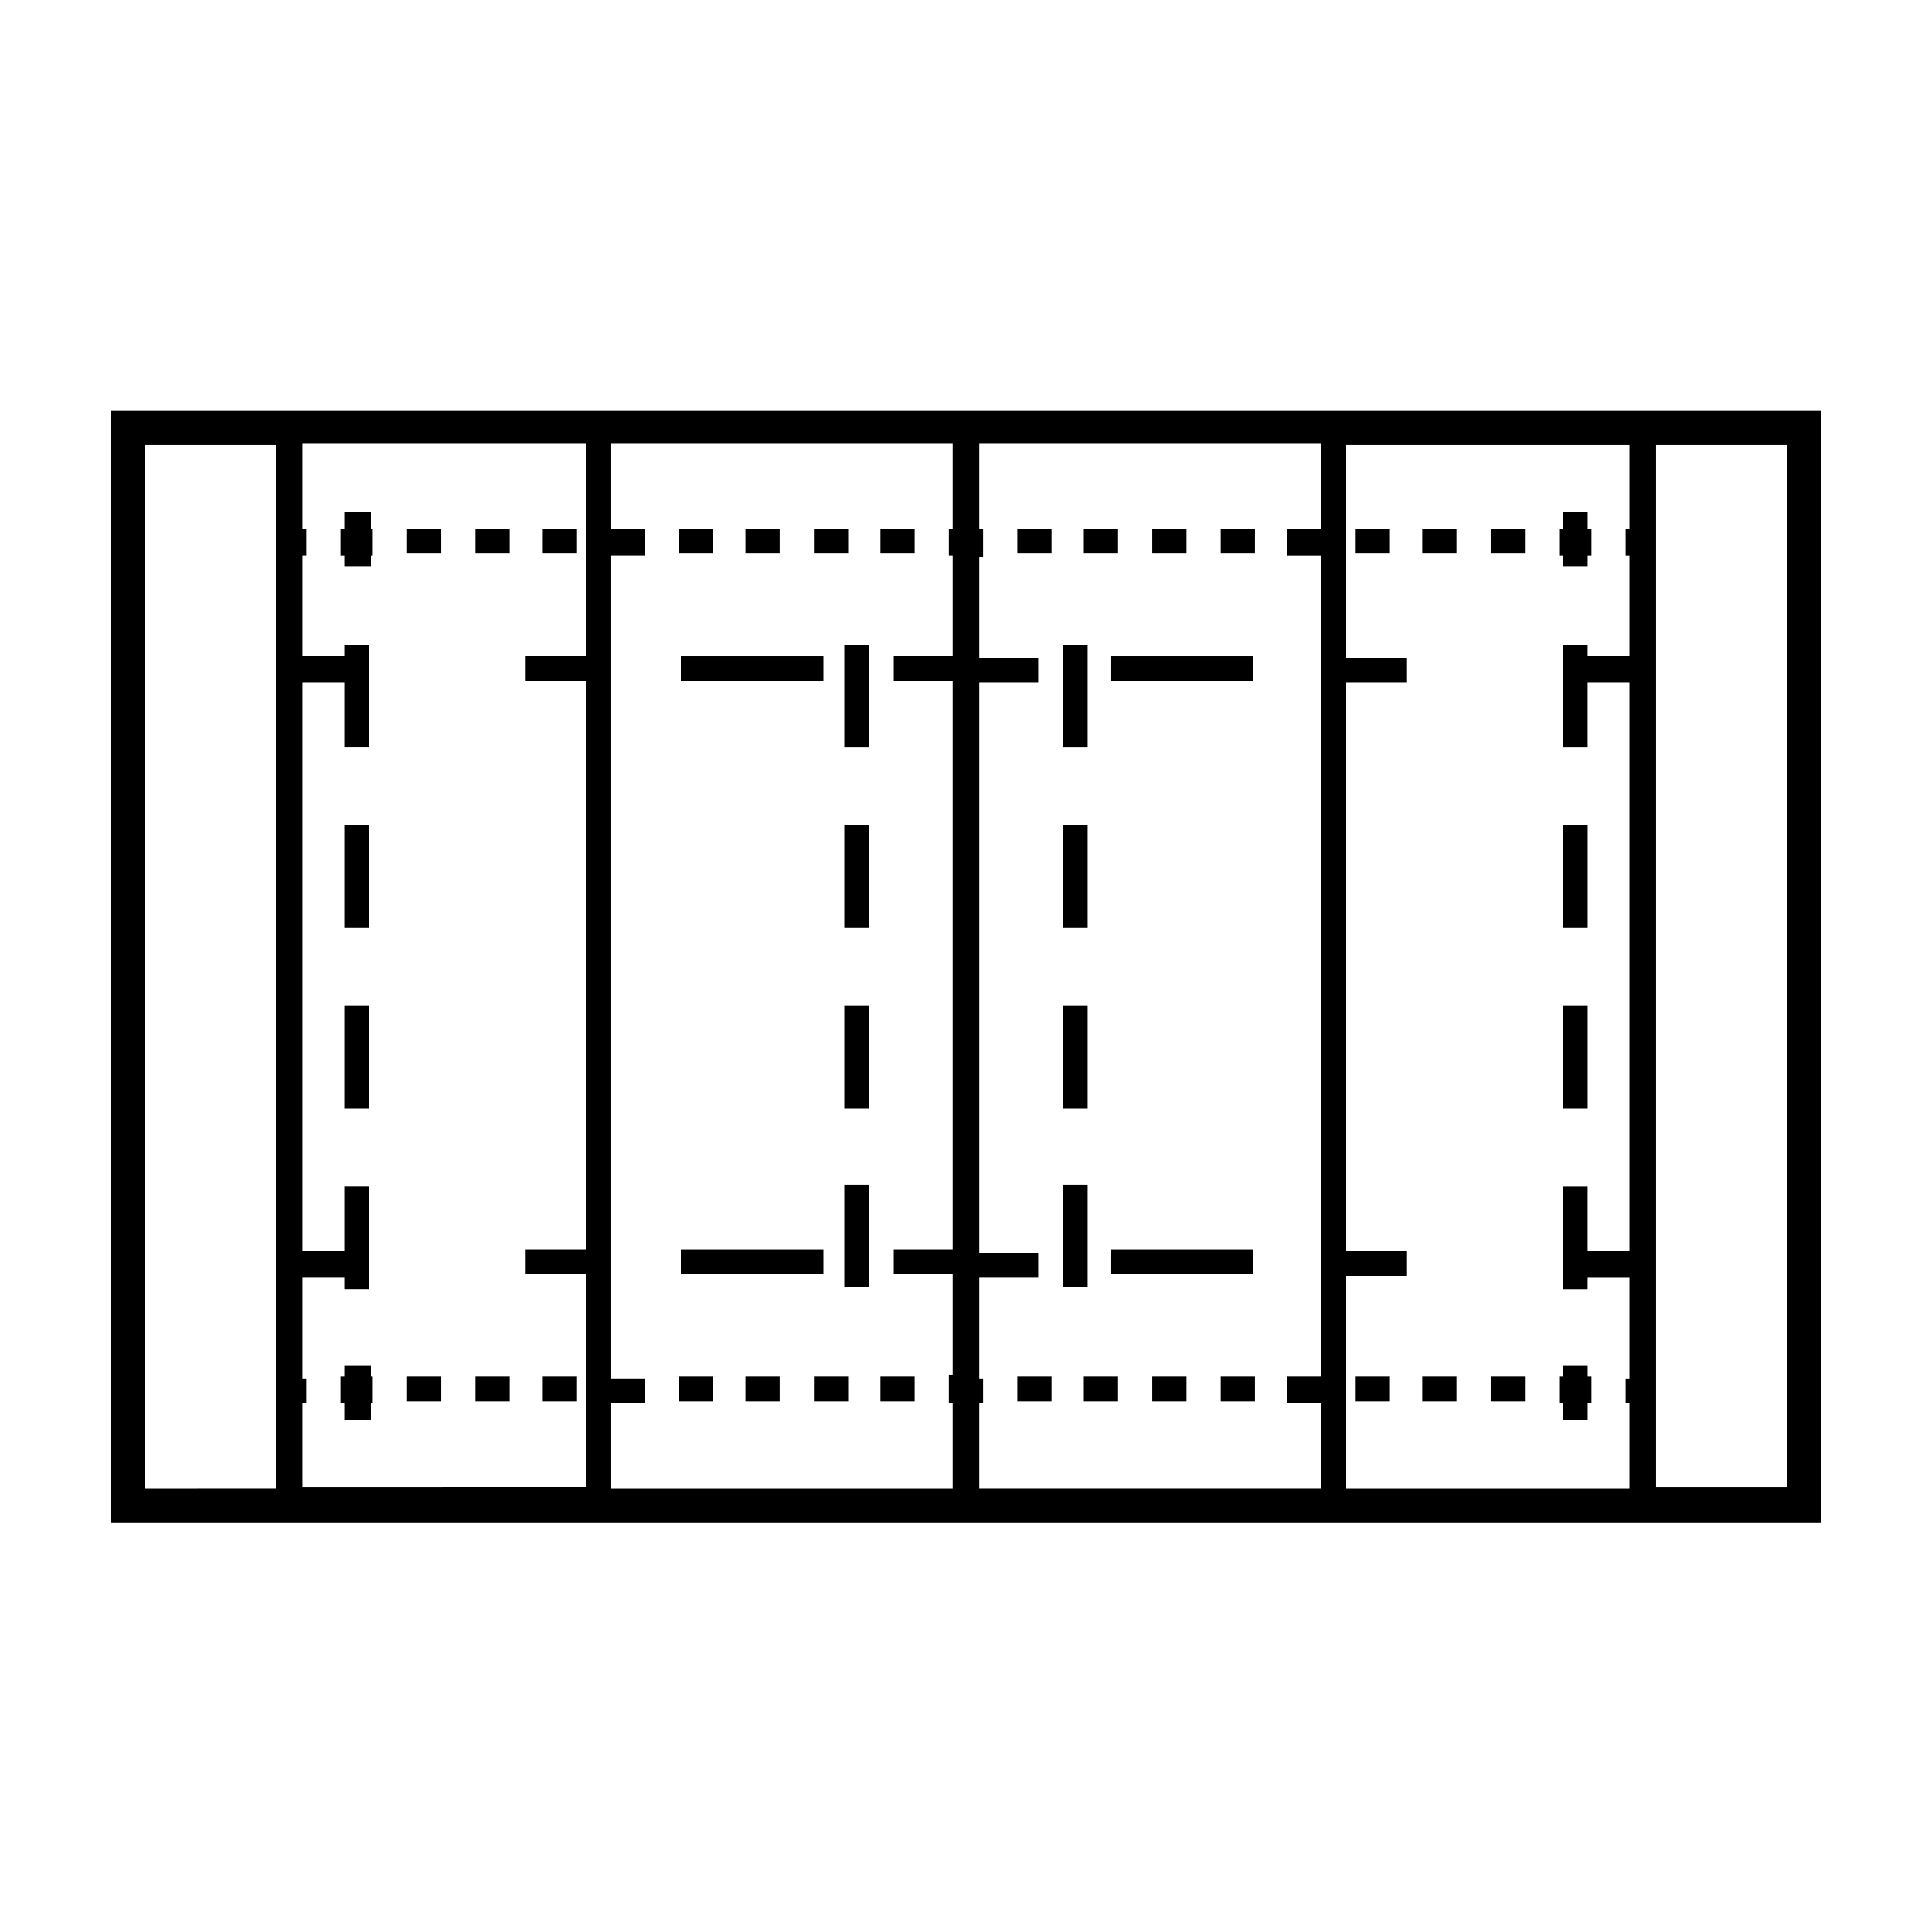 <?xml version="1.0" encoding="UTF-8"?>
<!-- Uploaded to: ICON Repo, www.svgrepo.com, Generator: ICON Repo Mixer Tools -->
<svg fill="#000000" width="800px" height="800px" version="1.1" viewBox="144 144 512 512" xmlns="http://www.w3.org/2000/svg">
 <g>
  <path d="m582.88 252.89h-409.6v294.73h50.383l75.57-0.004h327.47v-294.73zm-400.53 9.066h34.762v276.59l-34.762 0.004zm41.816 276.09v-22.168h1.008v-6.551h-1.008v-26.703h11.082v3.023h6.551v-27.207h-6.551v17.129h-11.082v-150.64h11.082v17.129h6.551v-27.207h-6.551v3.023h-11.082v-26.703h1.008v-7.051h-1.008v-22.672h75.07v56.426h-16.121v6.551h16.121v150.64h-16.121v6.551h16.121v56.426zm81.617 0v-22.168h9.07v-6.551h-9.07v-218.15h9.07v-7.055h-9.07v-22.672h90.688v22.672h-1.008v7.055h1.008v26.703h-15.617v6.551h15.617v150.64h-15.617v6.551h15.617v26.703h-1.008v7.551h1.008v22.672h-90.688zm97.738 0v-22.168h1.008v-6.551h-1.008v-26.703h15.617v-6.551h-15.617v-151.14h15.617v-6.551h-15.617v-26.703h1.008v-7.555h-1.008v-22.672h90.688v22.672h-9.07v7.055h9.07v217.64h-9.07v7.055h9.07v22.672h-90.688zm97.238 0v-55.922h16.121v-6.551h-16.121v-150.64h16.121v-6.551l-16.121 0.004v-56.43h75.066v22.168h-1.008v7.055h1.008v26.703h-11.082v-3.023h-6.551v27.207h6.551v-17.129h11.082v150.64h-11.082v-17.129h-6.551v27.207h6.551v-3.023h11.082v26.703h-1.008v6.543h1.008v22.672h-75.066zm116.88 0h-34.762v-276.09h34.762z"/>
  <path d="m341.55 284.12h9.07v6.551h-9.07z"/>
  <path d="m377.33 284.12h9.07v6.551h-9.07z"/>
  <path d="m359.7 284.12h9.07v6.551h-9.07z"/>
  <path d="m413.6 284.12h9.07v6.551h-9.07z"/>
  <path d="m323.92 284.12h9.07v6.551h-9.07z"/>
  <path d="m467.51 284.12h9.07v6.551h-9.07z"/>
  <path d="m449.37 284.12h9.07v6.551h-9.07z"/>
  <path d="m431.23 284.12h9.07v6.551h-9.07z"/>
  <path d="m270.02 284.12h9.07v6.551h-9.07z"/>
  <path d="m251.88 284.12h9.07v6.551h-9.07z"/>
  <path d="m287.65 284.12h9.07v6.551h-9.07z"/>
  <path d="m503.28 284.12h9.07v6.551h-9.07z"/>
  <path d="m539.05 284.12h9.07v6.551h-9.07z"/>
  <path d="m520.91 284.12h9.07v6.551h-9.07z"/>
  <path d="m438.29 317.88h37.785v6.551h-37.785z"/>
  <path d="m324.43 317.88h37.785v6.551h-37.785z"/>
  <path d="m359.7 508.82h9.07v6.551h-9.07z"/>
  <path d="m251.88 508.82h9.07v6.551h-9.07z"/>
  <path d="m287.65 508.82h9.07v6.551h-9.07z"/>
  <path d="m377.33 508.82h9.07v6.551h-9.07z"/>
  <path d="m270.02 508.82h9.07v6.551h-9.07z"/>
  <path d="m323.92 508.82h9.07v6.551h-9.07z"/>
  <path d="m341.55 508.82h9.07v6.551h-9.07z"/>
  <path d="m503.28 508.82h9.07v6.551h-9.07z"/>
  <path d="m467.51 508.82h9.07v6.551h-9.07z"/>
  <path d="m413.6 508.82h9.07v6.551h-9.07z"/>
  <path d="m449.37 508.82h9.07v6.551h-9.07z"/>
  <path d="m431.23 508.82h9.07v6.551h-9.07z"/>
  <path d="m539.05 508.82h9.07v6.551h-9.07z"/>
  <path d="m520.91 508.82h9.07v6.551h-9.07z"/>
  <path d="m324.43 475.07h37.785v6.551h-37.785z"/>
  <path d="m438.29 475.07h37.785v6.551h-37.785z"/>
  <path d="m558.2 294.2h6.551v-3.023h1.004v-7.055h-1.004v-4.531h-6.551v4.531h-1.008v7.055h1.008z"/>
  <path d="m558.2 410.58h6.551v27.207h-6.551z"/>
  <path d="m558.2 362.71h6.551v27.207h-6.551z"/>
  <path d="m564.75 505.8h-6.551v3.023h-1.008v7.055h1.008v4.535h6.551v-4.535h1.004v-7.055h-1.004z"/>
  <path d="m425.69 314.86h6.551v27.207h-6.551z"/>
  <path d="m425.69 362.71h6.551v27.207h-6.551z"/>
  <path d="m425.69 457.94h6.551v27.207h-6.551z"/>
  <path d="m425.69 410.58h6.551v27.207h-6.551z"/>
  <path d="m242.3 505.8h-7.051v3.023h-1.008v7.055h1.008v4.535h7.051v-4.535h0.504v-7.055h-0.504z"/>
  <path d="m235.25 410.58h6.551v27.207h-6.551z"/>
  <path d="m235.25 362.71h6.551v27.207h-6.551z"/>
  <path d="m242.3 279.59h-7.051v4.531h-1.008v7.055h1.008v3.023h7.051v-3.023h0.504v-7.055h-0.504z"/>
  <path d="m367.75 410.58h6.551v27.207h-6.551z"/>
  <path d="m367.75 362.71h6.551v27.207h-6.551z"/>
  <path d="m367.75 314.86h6.551v27.207h-6.551z"/>
  <path d="m367.75 457.94h6.551v27.207h-6.551z"/>
 </g>
</svg>